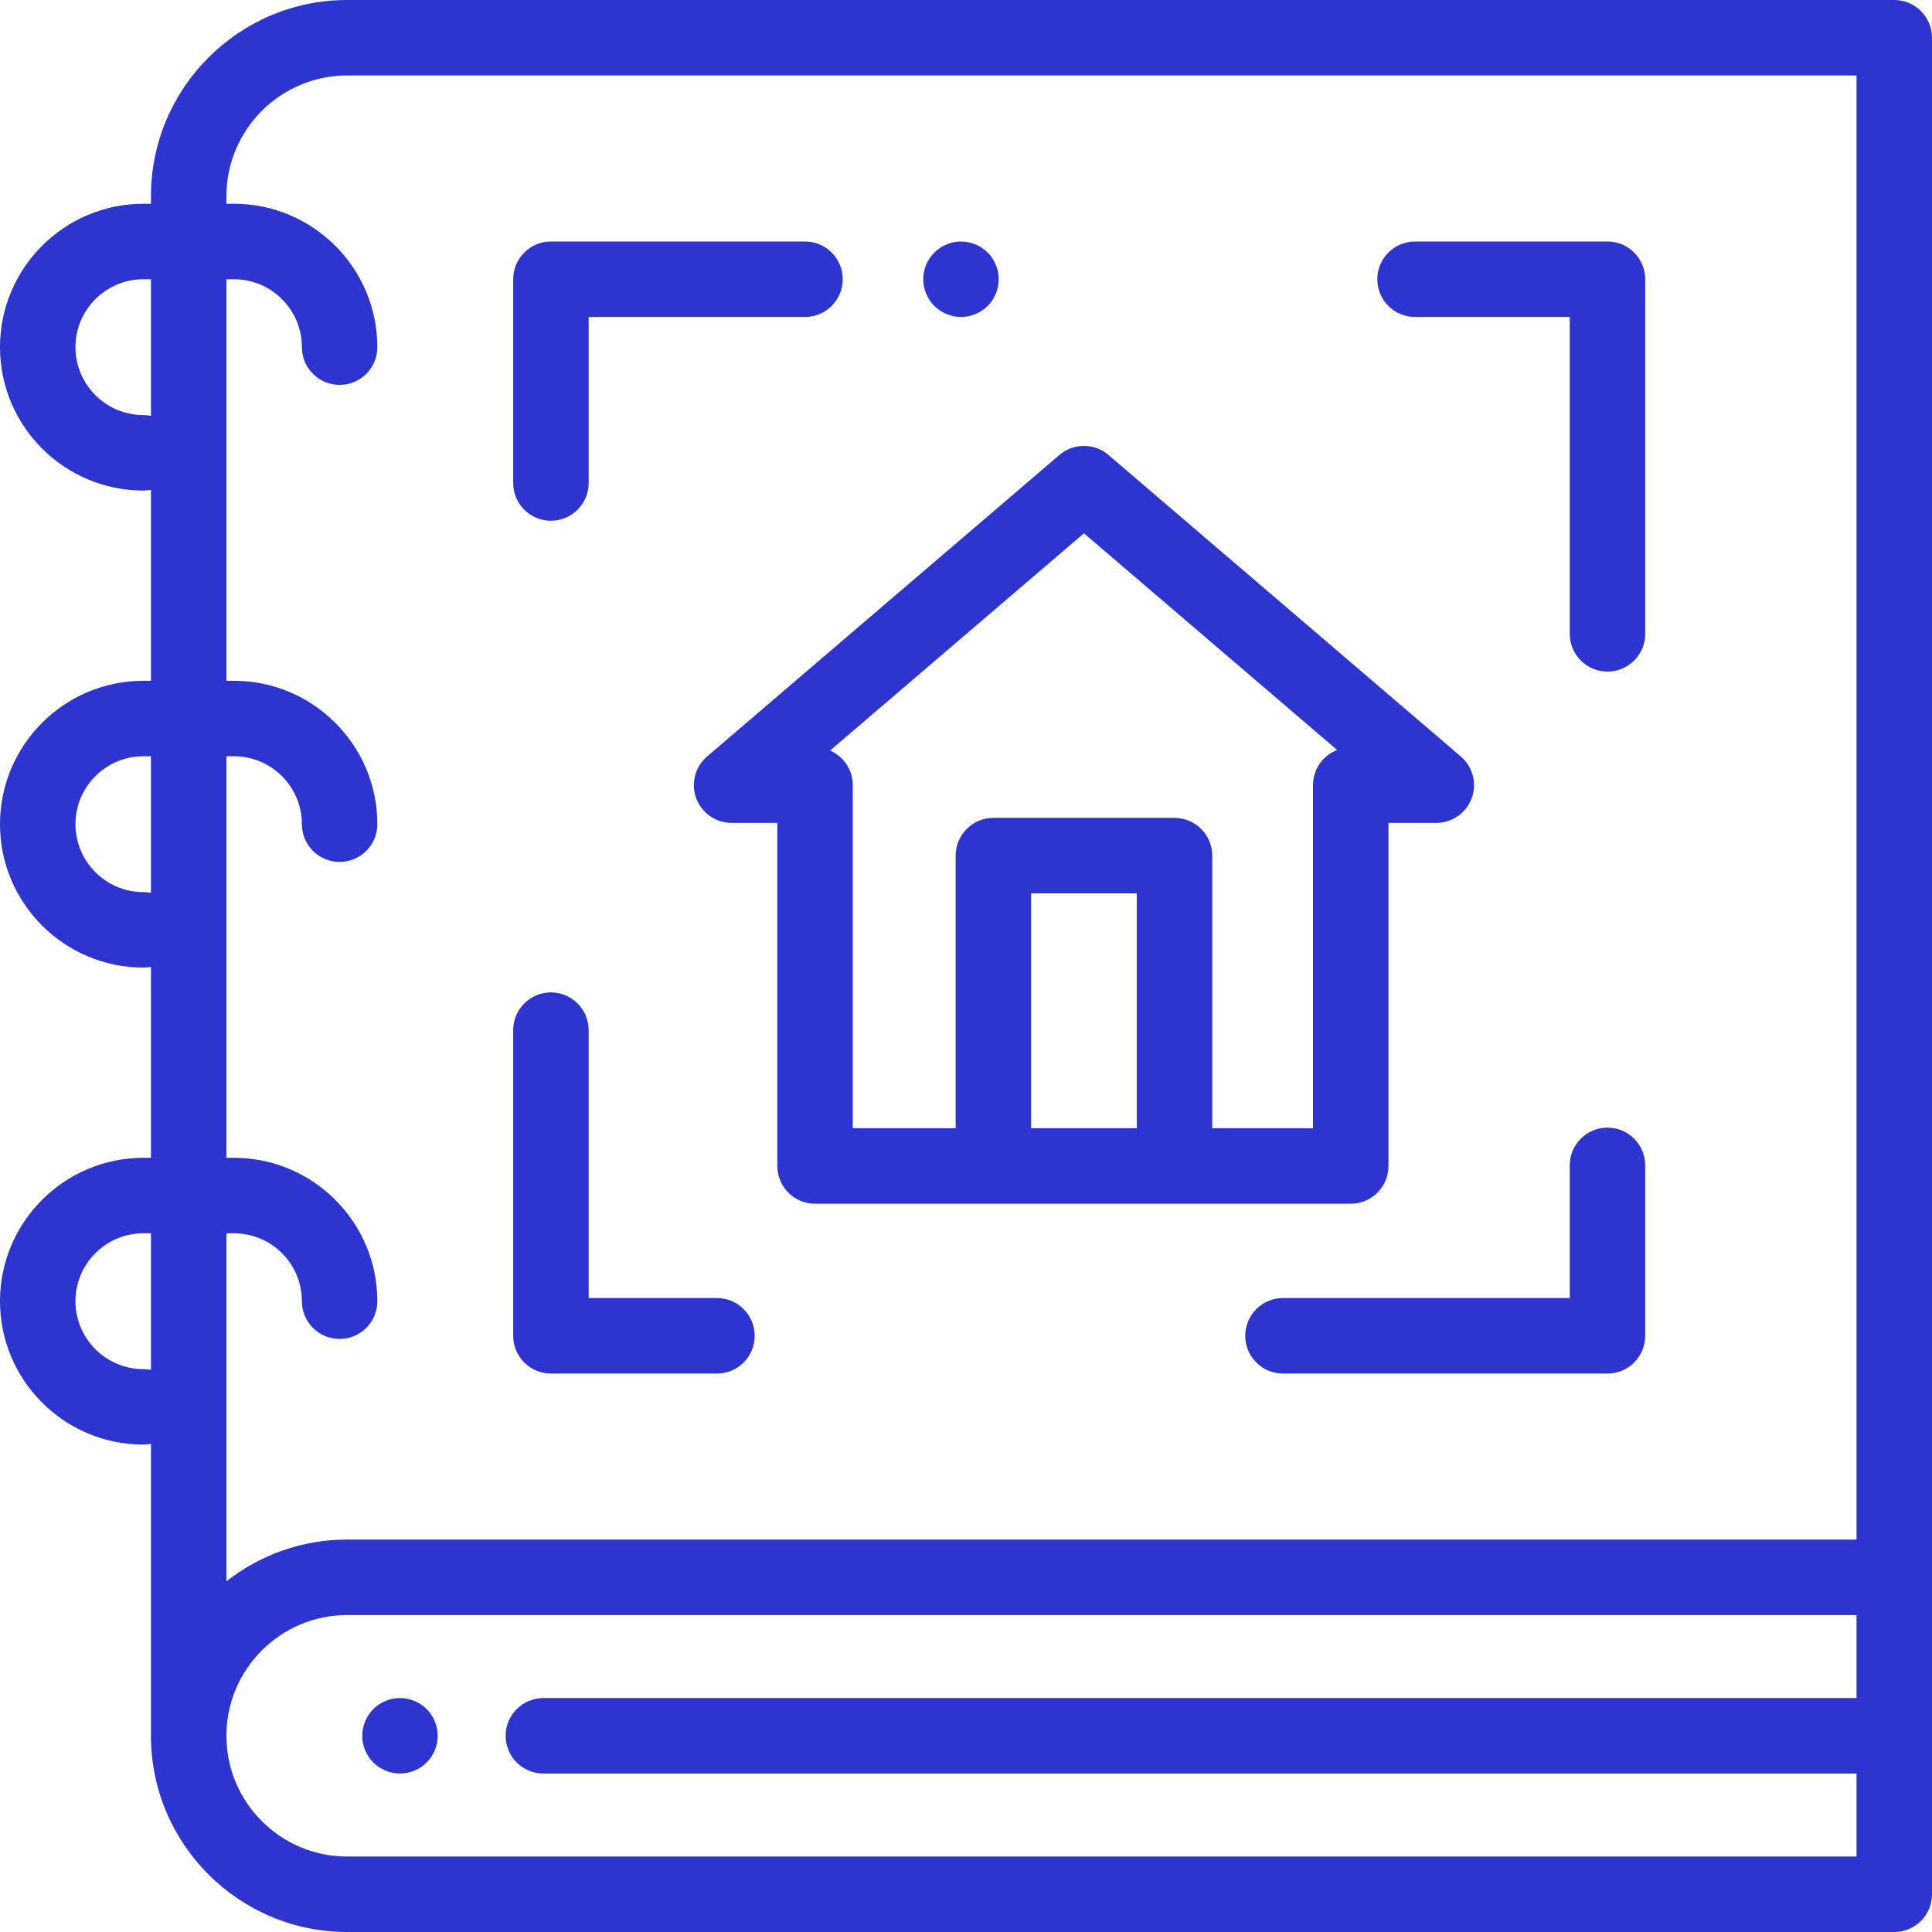<svg width="150" height="150" viewBox="0 0 150 150" fill="none" xmlns="http://www.w3.org/2000/svg">
<path d="M147.07 0H26.953C18.553 0 11.719 6.834 11.719 15.234V15.82H11.133C4.994 15.82 0 20.815 0 26.953C0 33.092 4.994 38.086 11.133 38.086C11.334 38.086 11.53 38.065 11.719 38.027V52.856H11.133C4.994 52.856 0 57.85 0 63.989C0 70.128 4.994 75.122 11.133 75.122C11.334 75.122 11.53 75.101 11.719 75.063V89.892H11.133C4.994 89.892 0 94.886 0 101.025C0 107.164 4.994 112.158 11.133 112.158C11.334 112.158 11.53 112.137 11.719 112.099V134.766C11.719 143.166 18.553 150 26.953 150H147.07C148.688 150 150 148.688 150 147.07V2.93C150 1.312 148.688 0 147.07 0ZM11.719 106.357C11.53 106.319 11.334 106.298 11.133 106.298C8.225 106.298 5.859 103.933 5.859 101.025C5.859 98.117 8.225 95.752 11.133 95.752H11.719V106.357ZM11.719 69.321C11.53 69.283 11.334 69.263 11.133 69.263C8.225 69.263 5.859 66.897 5.859 63.989C5.859 61.081 8.225 58.716 11.133 58.716H11.719V69.321ZM11.719 32.285C11.53 32.247 11.334 32.227 11.133 32.227C8.225 32.227 5.859 29.861 5.859 26.953C5.859 24.045 8.225 21.68 11.133 21.68H11.719V32.285ZM144.141 131.836H42.188C40.57 131.836 39.258 133.148 39.258 134.766C39.258 136.384 40.57 137.695 42.188 137.695H144.141V144.141H26.953C21.784 144.141 17.578 139.935 17.578 134.766C17.578 129.596 21.784 125.391 26.953 125.391H144.141V131.836ZM144.141 119.531H26.953C23.419 119.531 20.165 120.744 17.578 122.771V95.752H18.164C21.072 95.752 23.438 98.117 23.438 101.025C23.438 102.643 24.749 103.955 26.367 103.955C27.985 103.955 29.297 102.643 29.297 101.025C29.297 94.886 24.303 89.892 18.164 89.892H17.578V58.716H18.164C21.072 58.716 23.438 61.081 23.438 63.989C23.438 65.607 24.749 66.919 26.367 66.919C27.985 66.919 29.297 65.607 29.297 63.989C29.297 57.85 24.303 52.856 18.164 52.856H17.578V21.68H18.164C21.072 21.68 23.438 24.045 23.438 26.953C23.438 28.571 24.749 29.883 26.367 29.883C27.985 29.883 29.297 28.571 29.297 26.953C29.297 20.815 24.303 15.82 18.164 15.82H17.578V15.234C17.578 10.065 21.784 5.859 26.953 5.859H144.141V119.531Z" fill="#2D34CF"/>
<path d="M33.126 132.694C32.581 132.149 31.825 131.836 31.055 131.836C30.284 131.836 29.528 132.149 28.983 132.694C28.439 133.239 28.125 133.995 28.125 134.766C28.125 135.536 28.438 136.292 28.983 136.837C29.529 137.382 30.284 137.695 31.055 137.695C31.825 137.695 32.581 137.382 33.126 136.837C33.671 136.292 33.984 135.536 33.984 134.766C33.984 133.995 33.671 133.239 33.126 132.694Z" fill="#2D34CF"/>
<path d="M113.417 58.733L86.062 35.323C84.965 34.385 83.348 34.385 82.252 35.323L54.897 58.733C53.965 59.53 53.628 60.824 54.053 61.974C54.478 63.125 55.575 63.889 56.801 63.889H60.351V90.527C60.351 92.145 61.663 93.457 63.281 93.457H104.87C106.488 93.457 107.8 92.145 107.8 90.527V63.889H111.512C112.739 63.889 113.835 63.125 114.26 61.974C114.685 60.824 114.349 59.53 113.417 58.733ZM88.258 87.597H80.055V69.36H88.258V87.597ZM101.941 60.959V87.597H94.118V66.43C94.118 64.812 92.806 63.501 91.188 63.501H77.126C75.508 63.501 74.196 64.812 74.196 66.43V87.597H66.211V60.959C66.211 59.755 65.485 58.722 64.448 58.271L84.157 41.405L103.813 58.226C102.718 58.651 101.941 59.714 101.941 60.959Z" fill="#2D34CF"/>
<path d="M124.805 18.75H109.863C108.246 18.75 106.934 20.062 106.934 21.68C106.934 23.298 108.246 24.609 109.863 24.609H121.875V49.211C121.875 50.83 123.187 52.141 124.805 52.141C126.422 52.141 127.734 50.83 127.734 49.211V21.68C127.734 20.062 126.422 18.75 124.805 18.75Z" fill="#2D34CF"/>
<path d="M76.682 19.608C76.137 19.064 75.381 18.75 74.61 18.75C73.84 18.75 73.084 19.064 72.539 19.608C71.991 20.153 71.681 20.909 71.681 21.68C71.681 22.45 71.991 23.206 72.539 23.751C73.084 24.296 73.84 24.609 74.61 24.609C75.381 24.609 76.137 24.296 76.682 23.751C77.226 23.206 77.54 22.45 77.54 21.68C77.54 20.909 77.227 20.153 76.682 19.608Z" fill="#2D34CF"/>
<path d="M62.5 18.75H42.773C41.156 18.75 39.844 20.062 39.844 21.68V37.5C39.844 39.118 41.156 40.43 42.773 40.43C44.391 40.43 45.703 39.118 45.703 37.5V24.609H62.5C64.118 24.609 65.43 23.298 65.43 21.68C65.43 20.062 64.118 18.75 62.5 18.75Z" fill="#2D34CF"/>
<path d="M55.664 100.781H45.703V79.981C45.703 78.362 44.391 77.051 42.773 77.051C41.156 77.051 39.844 78.362 39.844 79.981V103.711C39.844 105.329 41.156 106.641 42.773 106.641H55.664C57.282 106.641 58.594 105.329 58.594 103.711C58.594 102.093 57.282 100.781 55.664 100.781Z" fill="#2D34CF"/>
<path d="M124.805 87.549C123.187 87.549 121.875 88.86 121.875 90.478V100.781H99.609C97.992 100.781 96.68 102.093 96.68 103.711C96.68 105.329 97.992 106.641 99.609 106.641H124.805C126.422 106.641 127.734 105.329 127.734 103.711V90.478C127.734 88.86 126.422 87.549 124.805 87.549Z" fill="#2D34CF"/>
</svg>
